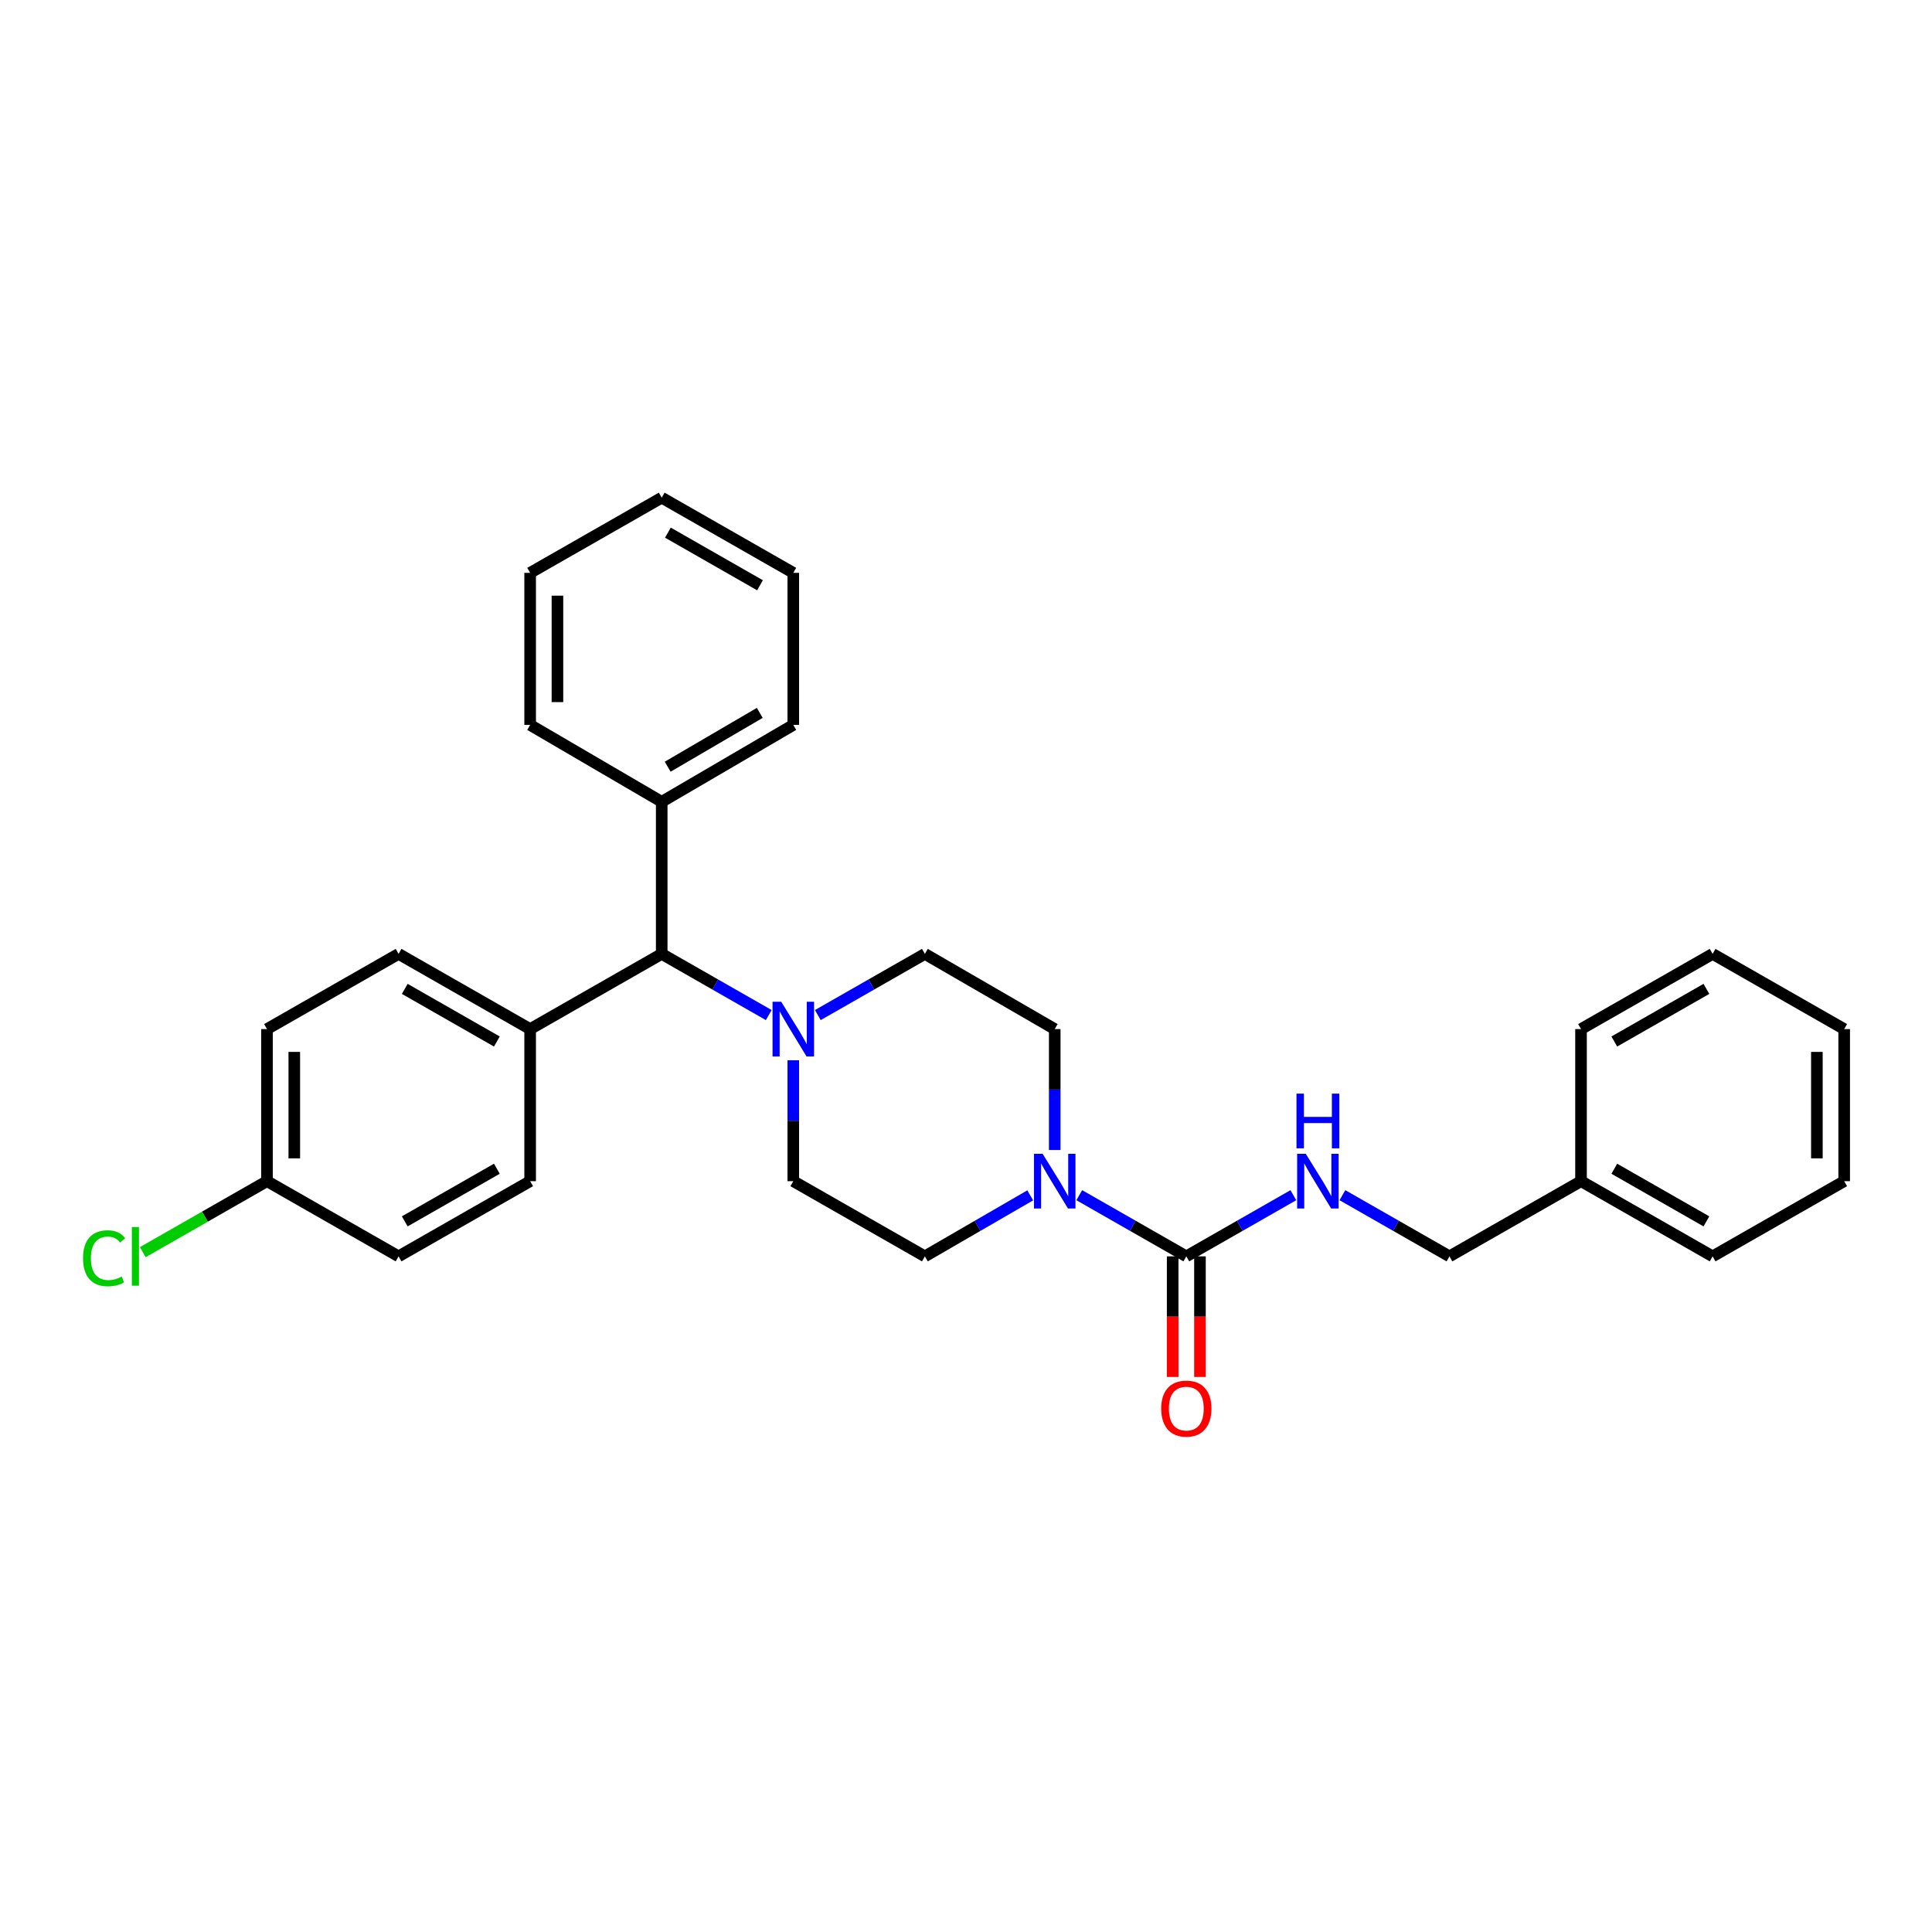 <?xml version='1.0' encoding='iso-8859-1'?>
<svg version='1.1' baseProfile='full'
              xmlns='http://www.w3.org/2000/svg'
                      xmlns:rdkit='http://www.rdkit.org/xml'
                      xmlns:xlink='http://www.w3.org/1999/xlink'
                  xml:space='preserve'
width='1000px' height='1000px' viewBox='0 0 1000 1000'>
<!-- END OF HEADER -->
<rect style='opacity:1.0;fill:#FFFFFF;stroke:none' width='1000' height='1000' x='0' y='0'> </rect>
<path class='bond-0' d='M 410.603,611.371 L 478.712,650.285' style='fill:none;fill-rule:evenodd;stroke:#000000;stroke-width:6px;stroke-linecap:butt;stroke-linejoin:miter;stroke-opacity:1' />
<path class='bond-1' d='M 410.603,611.371 L 410.603,580.078' style='fill:none;fill-rule:evenodd;stroke:#000000;stroke-width:6px;stroke-linecap:butt;stroke-linejoin:miter;stroke-opacity:1' />
<path class='bond-1' d='M 410.603,580.078 L 410.603,548.785' style='fill:none;fill-rule:evenodd;stroke:#0000FF;stroke-width:6px;stroke-linecap:butt;stroke-linejoin:miter;stroke-opacity:1' />
<path class='bond-2' d='M 478.712,650.285 L 505.978,634.499' style='fill:none;fill-rule:evenodd;stroke:#000000;stroke-width:6px;stroke-linecap:butt;stroke-linejoin:miter;stroke-opacity:1' />
<path class='bond-2' d='M 505.978,634.499 L 533.244,618.713' style='fill:none;fill-rule:evenodd;stroke:#0000FF;stroke-width:6px;stroke-linecap:butt;stroke-linejoin:miter;stroke-opacity:1' />
<path class='bond-3' d='M 545.925,595.243 L 545.925,563.95' style='fill:none;fill-rule:evenodd;stroke:#0000FF;stroke-width:6px;stroke-linecap:butt;stroke-linejoin:miter;stroke-opacity:1' />
<path class='bond-3' d='M 545.925,563.95 L 545.925,532.657' style='fill:none;fill-rule:evenodd;stroke:#000000;stroke-width:6px;stroke-linecap:butt;stroke-linejoin:miter;stroke-opacity:1' />
<path class='bond-4' d='M 558.626,618.628 L 586.33,634.456' style='fill:none;fill-rule:evenodd;stroke:#0000FF;stroke-width:6px;stroke-linecap:butt;stroke-linejoin:miter;stroke-opacity:1' />
<path class='bond-4' d='M 586.33,634.456 L 614.034,650.285' style='fill:none;fill-rule:evenodd;stroke:#000000;stroke-width:6px;stroke-linecap:butt;stroke-linejoin:miter;stroke-opacity:1' />
<path class='bond-5' d='M 545.925,532.657 L 478.712,493.735' style='fill:none;fill-rule:evenodd;stroke:#000000;stroke-width:6px;stroke-linecap:butt;stroke-linejoin:miter;stroke-opacity:1' />
<path class='bond-6' d='M 478.712,493.735 L 451.008,509.567' style='fill:none;fill-rule:evenodd;stroke:#000000;stroke-width:6px;stroke-linecap:butt;stroke-linejoin:miter;stroke-opacity:1' />
<path class='bond-6' d='M 451.008,509.567 L 423.304,525.399' style='fill:none;fill-rule:evenodd;stroke:#0000FF;stroke-width:6px;stroke-linecap:butt;stroke-linejoin:miter;stroke-opacity:1' />
<path class='bond-7' d='M 397.902,525.398 L 370.202,509.567' style='fill:none;fill-rule:evenodd;stroke:#0000FF;stroke-width:6px;stroke-linecap:butt;stroke-linejoin:miter;stroke-opacity:1' />
<path class='bond-7' d='M 370.202,509.567 L 342.502,493.735' style='fill:none;fill-rule:evenodd;stroke:#000000;stroke-width:6px;stroke-linecap:butt;stroke-linejoin:miter;stroke-opacity:1' />
<path class='bond-8' d='M 606.969,650.285 L 606.969,681.498' style='fill:none;fill-rule:evenodd;stroke:#000000;stroke-width:6px;stroke-linecap:butt;stroke-linejoin:miter;stroke-opacity:1' />
<path class='bond-8' d='M 606.969,681.498 L 606.969,712.711' style='fill:none;fill-rule:evenodd;stroke:#FF0000;stroke-width:6px;stroke-linecap:butt;stroke-linejoin:miter;stroke-opacity:1' />
<path class='bond-8' d='M 621.099,650.285 L 621.099,681.498' style='fill:none;fill-rule:evenodd;stroke:#000000;stroke-width:6px;stroke-linecap:butt;stroke-linejoin:miter;stroke-opacity:1' />
<path class='bond-8' d='M 621.099,681.498 L 621.099,712.711' style='fill:none;fill-rule:evenodd;stroke:#FF0000;stroke-width:6px;stroke-linecap:butt;stroke-linejoin:miter;stroke-opacity:1' />
<path class='bond-9' d='M 614.034,650.285 L 641.734,634.457' style='fill:none;fill-rule:evenodd;stroke:#000000;stroke-width:6px;stroke-linecap:butt;stroke-linejoin:miter;stroke-opacity:1' />
<path class='bond-9' d='M 641.734,634.457 L 669.434,618.628' style='fill:none;fill-rule:evenodd;stroke:#0000FF;stroke-width:6px;stroke-linecap:butt;stroke-linejoin:miter;stroke-opacity:1' />
<path class='bond-10' d='M 694.835,618.628 L 722.535,634.457' style='fill:none;fill-rule:evenodd;stroke:#0000FF;stroke-width:6px;stroke-linecap:butt;stroke-linejoin:miter;stroke-opacity:1' />
<path class='bond-10' d='M 722.535,634.457 L 750.235,650.285' style='fill:none;fill-rule:evenodd;stroke:#000000;stroke-width:6px;stroke-linecap:butt;stroke-linejoin:miter;stroke-opacity:1' />
<path class='bond-11' d='M 342.502,493.735 L 274.402,532.657' style='fill:none;fill-rule:evenodd;stroke:#000000;stroke-width:6px;stroke-linecap:butt;stroke-linejoin:miter;stroke-opacity:1' />
<path class='bond-12' d='M 342.502,493.735 L 342.502,415.021' style='fill:none;fill-rule:evenodd;stroke:#000000;stroke-width:6px;stroke-linecap:butt;stroke-linejoin:miter;stroke-opacity:1' />
<path class='bond-13' d='M 274.402,532.657 L 206.301,493.735' style='fill:none;fill-rule:evenodd;stroke:#000000;stroke-width:6px;stroke-linecap:butt;stroke-linejoin:miter;stroke-opacity:1' />
<path class='bond-13' d='M 257.175,539.087 L 209.504,511.842' style='fill:none;fill-rule:evenodd;stroke:#000000;stroke-width:6px;stroke-linecap:butt;stroke-linejoin:miter;stroke-opacity:1' />
<path class='bond-14' d='M 274.402,532.657 L 274.402,611.371' style='fill:none;fill-rule:evenodd;stroke:#000000;stroke-width:6px;stroke-linecap:butt;stroke-linejoin:miter;stroke-opacity:1' />
<path class='bond-15' d='M 342.502,415.021 L 410.603,375.22' style='fill:none;fill-rule:evenodd;stroke:#000000;stroke-width:6px;stroke-linecap:butt;stroke-linejoin:miter;stroke-opacity:1' />
<path class='bond-15' d='M 345.587,396.851 L 393.258,368.991' style='fill:none;fill-rule:evenodd;stroke:#000000;stroke-width:6px;stroke-linecap:butt;stroke-linejoin:miter;stroke-opacity:1' />
<path class='bond-16' d='M 342.502,415.021 L 274.402,375.22' style='fill:none;fill-rule:evenodd;stroke:#000000;stroke-width:6px;stroke-linecap:butt;stroke-linejoin:miter;stroke-opacity:1' />
<path class='bond-17' d='M 410.603,375.22 L 410.603,296.506' style='fill:none;fill-rule:evenodd;stroke:#000000;stroke-width:6px;stroke-linecap:butt;stroke-linejoin:miter;stroke-opacity:1' />
<path class='bond-18' d='M 410.603,296.506 L 342.502,257.593' style='fill:none;fill-rule:evenodd;stroke:#000000;stroke-width:6px;stroke-linecap:butt;stroke-linejoin:miter;stroke-opacity:1' />
<path class='bond-18' d='M 393.377,302.938 L 345.707,275.698' style='fill:none;fill-rule:evenodd;stroke:#000000;stroke-width:6px;stroke-linecap:butt;stroke-linejoin:miter;stroke-opacity:1' />
<path class='bond-19' d='M 342.502,257.593 L 274.402,296.506' style='fill:none;fill-rule:evenodd;stroke:#000000;stroke-width:6px;stroke-linecap:butt;stroke-linejoin:miter;stroke-opacity:1' />
<path class='bond-20' d='M 274.402,296.506 L 274.402,375.22' style='fill:none;fill-rule:evenodd;stroke:#000000;stroke-width:6px;stroke-linecap:butt;stroke-linejoin:miter;stroke-opacity:1' />
<path class='bond-20' d='M 288.532,308.313 L 288.532,363.413' style='fill:none;fill-rule:evenodd;stroke:#000000;stroke-width:6px;stroke-linecap:butt;stroke-linejoin:miter;stroke-opacity:1' />
<path class='bond-21' d='M 206.301,493.735 L 138.192,532.657' style='fill:none;fill-rule:evenodd;stroke:#000000;stroke-width:6px;stroke-linecap:butt;stroke-linejoin:miter;stroke-opacity:1' />
<path class='bond-22' d='M 138.192,532.657 L 138.192,611.371' style='fill:none;fill-rule:evenodd;stroke:#000000;stroke-width:6px;stroke-linecap:butt;stroke-linejoin:miter;stroke-opacity:1' />
<path class='bond-22' d='M 152.323,544.464 L 152.323,599.564' style='fill:none;fill-rule:evenodd;stroke:#000000;stroke-width:6px;stroke-linecap:butt;stroke-linejoin:miter;stroke-opacity:1' />
<path class='bond-23' d='M 138.192,611.371 L 206.301,650.285' style='fill:none;fill-rule:evenodd;stroke:#000000;stroke-width:6px;stroke-linecap:butt;stroke-linejoin:miter;stroke-opacity:1' />
<path class='bond-24' d='M 138.192,611.371 L 106.042,629.742' style='fill:none;fill-rule:evenodd;stroke:#000000;stroke-width:6px;stroke-linecap:butt;stroke-linejoin:miter;stroke-opacity:1' />
<path class='bond-24' d='M 106.042,629.742 L 73.892,648.113' style='fill:none;fill-rule:evenodd;stroke:#00CC00;stroke-width:6px;stroke-linecap:butt;stroke-linejoin:miter;stroke-opacity:1' />
<path class='bond-25' d='M 206.301,650.285 L 274.402,611.371' style='fill:none;fill-rule:evenodd;stroke:#000000;stroke-width:6px;stroke-linecap:butt;stroke-linejoin:miter;stroke-opacity:1' />
<path class='bond-25' d='M 209.505,632.179 L 257.176,604.939' style='fill:none;fill-rule:evenodd;stroke:#000000;stroke-width:6px;stroke-linecap:butt;stroke-linejoin:miter;stroke-opacity:1' />
<path class='bond-26' d='M 818.336,611.371 L 886.445,650.285' style='fill:none;fill-rule:evenodd;stroke:#000000;stroke-width:6px;stroke-linecap:butt;stroke-linejoin:miter;stroke-opacity:1' />
<path class='bond-26' d='M 835.562,604.939 L 883.238,632.178' style='fill:none;fill-rule:evenodd;stroke:#000000;stroke-width:6px;stroke-linecap:butt;stroke-linejoin:miter;stroke-opacity:1' />
<path class='bond-27' d='M 818.336,611.371 L 818.336,532.657' style='fill:none;fill-rule:evenodd;stroke:#000000;stroke-width:6px;stroke-linecap:butt;stroke-linejoin:miter;stroke-opacity:1' />
<path class='bond-28' d='M 818.336,611.371 L 750.235,650.285' style='fill:none;fill-rule:evenodd;stroke:#000000;stroke-width:6px;stroke-linecap:butt;stroke-linejoin:miter;stroke-opacity:1' />
<path class='bond-29' d='M 886.445,650.285 L 954.545,611.371' style='fill:none;fill-rule:evenodd;stroke:#000000;stroke-width:6px;stroke-linecap:butt;stroke-linejoin:miter;stroke-opacity:1' />
<path class='bond-30' d='M 818.336,532.657 L 886.445,493.735' style='fill:none;fill-rule:evenodd;stroke:#000000;stroke-width:6px;stroke-linecap:butt;stroke-linejoin:miter;stroke-opacity:1' />
<path class='bond-30' d='M 835.563,539.087 L 883.239,511.842' style='fill:none;fill-rule:evenodd;stroke:#000000;stroke-width:6px;stroke-linecap:butt;stroke-linejoin:miter;stroke-opacity:1' />
<path class='bond-31' d='M 954.545,611.371 L 954.545,532.657' style='fill:none;fill-rule:evenodd;stroke:#000000;stroke-width:6px;stroke-linecap:butt;stroke-linejoin:miter;stroke-opacity:1' />
<path class='bond-31' d='M 940.415,599.564 L 940.415,544.464' style='fill:none;fill-rule:evenodd;stroke:#000000;stroke-width:6px;stroke-linecap:butt;stroke-linejoin:miter;stroke-opacity:1' />
<path class='bond-32' d='M 886.445,493.735 L 954.545,532.657' style='fill:none;fill-rule:evenodd;stroke:#000000;stroke-width:6px;stroke-linecap:butt;stroke-linejoin:miter;stroke-opacity:1' />
<path  class='atom-2' d='M 539.665 597.211
L 548.945 612.211
Q 549.865 613.691, 551.345 616.371
Q 552.825 619.051, 552.905 619.211
L 552.905 597.211
L 556.665 597.211
L 556.665 625.531
L 552.785 625.531
L 542.825 609.131
Q 541.665 607.211, 540.425 605.011
Q 539.225 602.811, 538.865 602.131
L 538.865 625.531
L 535.185 625.531
L 535.185 597.211
L 539.665 597.211
' fill='#0000FF'/>
<path  class='atom-5' d='M 404.343 518.497
L 413.623 533.497
Q 414.543 534.977, 416.023 537.657
Q 417.503 540.337, 417.583 540.497
L 417.583 518.497
L 421.343 518.497
L 421.343 546.817
L 417.463 546.817
L 407.503 530.417
Q 406.343 528.497, 405.103 526.297
Q 403.903 524.097, 403.543 523.417
L 403.543 546.817
L 399.863 546.817
L 399.863 518.497
L 404.343 518.497
' fill='#0000FF'/>
<path  class='atom-7' d='M 601.034 729.079
Q 601.034 722.279, 604.394 718.479
Q 607.754 714.679, 614.034 714.679
Q 620.314 714.679, 623.674 718.479
Q 627.034 722.279, 627.034 729.079
Q 627.034 735.959, 623.634 739.879
Q 620.234 743.759, 614.034 743.759
Q 607.794 743.759, 604.394 739.879
Q 601.034 735.999, 601.034 729.079
M 614.034 740.559
Q 618.354 740.559, 620.674 737.679
Q 623.034 734.759, 623.034 729.079
Q 623.034 723.519, 620.674 720.719
Q 618.354 717.879, 614.034 717.879
Q 609.714 717.879, 607.354 720.679
Q 605.034 723.479, 605.034 729.079
Q 605.034 734.799, 607.354 737.679
Q 609.714 740.559, 614.034 740.559
' fill='#FF0000'/>
<path  class='atom-8' d='M 675.875 597.211
L 685.155 612.211
Q 686.075 613.691, 687.555 616.371
Q 689.035 619.051, 689.115 619.211
L 689.115 597.211
L 692.875 597.211
L 692.875 625.531
L 688.995 625.531
L 679.035 609.131
Q 677.875 607.211, 676.635 605.011
Q 675.435 602.811, 675.075 602.131
L 675.075 625.531
L 671.395 625.531
L 671.395 597.211
L 675.875 597.211
' fill='#0000FF'/>
<path  class='atom-8' d='M 671.055 566.059
L 674.895 566.059
L 674.895 578.099
L 689.375 578.099
L 689.375 566.059
L 693.215 566.059
L 693.215 594.379
L 689.375 594.379
L 689.375 581.299
L 674.895 581.299
L 674.895 594.379
L 671.055 594.379
L 671.055 566.059
' fill='#0000FF'/>
<path  class='atom-22' d='M 42.971 651.265
Q 42.971 644.225, 46.251 640.545
Q 49.571 636.825, 55.851 636.825
Q 61.691 636.825, 64.811 640.945
L 62.171 643.105
Q 59.891 640.105, 55.851 640.105
Q 51.571 640.105, 49.291 642.985
Q 47.051 645.825, 47.051 651.265
Q 47.051 656.865, 49.371 659.745
Q 51.731 662.625, 56.291 662.625
Q 59.411 662.625, 63.051 660.745
L 64.171 663.745
Q 62.691 664.705, 60.451 665.265
Q 58.211 665.825, 55.731 665.825
Q 49.571 665.825, 46.251 662.065
Q 42.971 658.305, 42.971 651.265
' fill='#00CC00'/>
<path  class='atom-22' d='M 68.251 635.105
L 71.931 635.105
L 71.931 665.465
L 68.251 665.465
L 68.251 635.105
' fill='#00CC00'/>
</svg>
